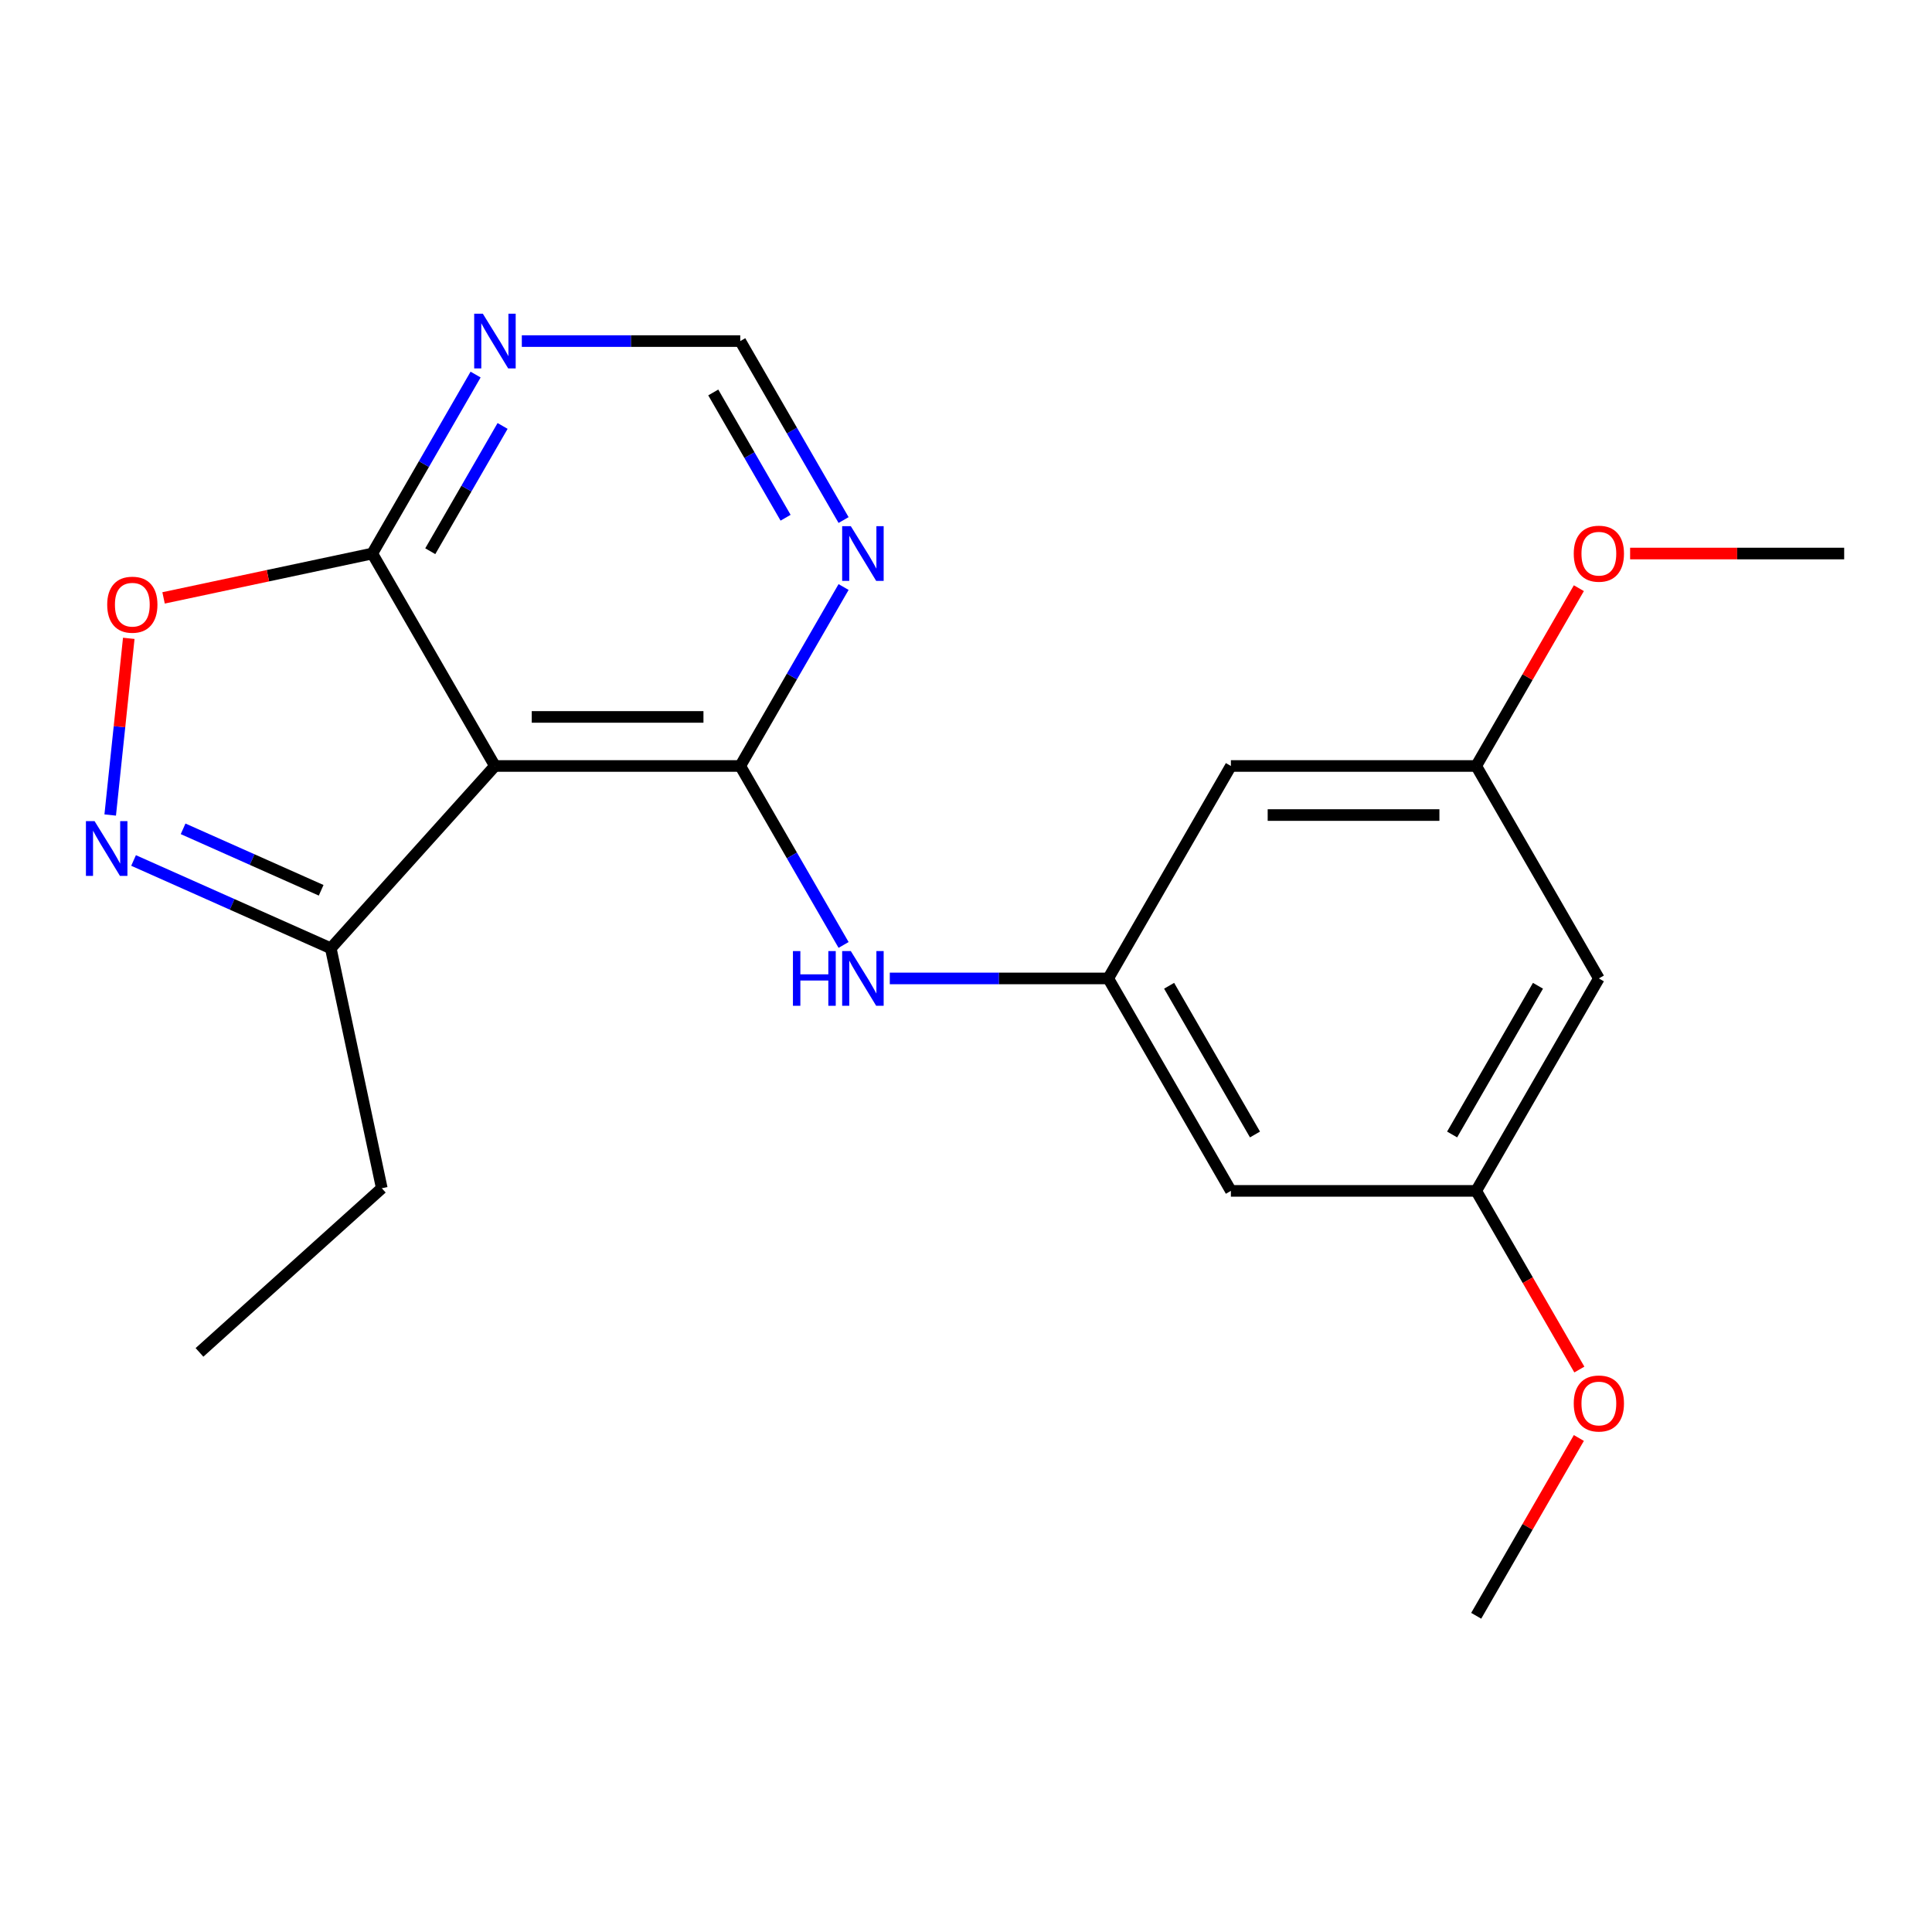 <?xml version='1.0' encoding='iso-8859-1'?>
<svg version='1.1' baseProfile='full'
              xmlns='http://www.w3.org/2000/svg'
                      xmlns:rdkit='http://www.rdkit.org/xml'
                      xmlns:xlink='http://www.w3.org/1999/xlink'
                  xml:space='preserve'
width='1000px' height='1000px' viewBox='0 0 1000 1000'>
<!-- END OF HEADER -->
<rect style='opacity:1.0;fill:#FFFFFF;stroke:none' width='1000' height='1000' x='0' y='0'> </rect>
<path class='bond-0' d='M 383.154,396.471 L 256.179,396.471' style='fill:none;fill-rule:evenodd;stroke:#000000;stroke-width:6px;stroke-linecap:butt;stroke-linejoin:miter;stroke-opacity:1' />
<path class='bond-0' d='M 364.108,371.076 L 275.225,371.076' style='fill:none;fill-rule:evenodd;stroke:#000000;stroke-width:6px;stroke-linecap:butt;stroke-linejoin:miter;stroke-opacity:1' />
<path class='bond-4' d='M 383.154,396.471 L 409.894,350.156' style='fill:none;fill-rule:evenodd;stroke:#000000;stroke-width:6px;stroke-linecap:butt;stroke-linejoin:miter;stroke-opacity:1' />
<path class='bond-4' d='M 409.894,350.156 L 436.634,303.842' style='fill:none;fill-rule:evenodd;stroke:#0000FF;stroke-width:6px;stroke-linecap:butt;stroke-linejoin:miter;stroke-opacity:1' />
<path class='bond-5' d='M 383.154,396.471 L 409.894,442.786' style='fill:none;fill-rule:evenodd;stroke:#000000;stroke-width:6px;stroke-linecap:butt;stroke-linejoin:miter;stroke-opacity:1' />
<path class='bond-5' d='M 409.894,442.786 L 436.634,489.101' style='fill:none;fill-rule:evenodd;stroke:#0000FF;stroke-width:6px;stroke-linecap:butt;stroke-linejoin:miter;stroke-opacity:1' />
<path class='bond-2' d='M 256.179,396.471 L 192.691,286.507' style='fill:none;fill-rule:evenodd;stroke:#000000;stroke-width:6px;stroke-linecap:butt;stroke-linejoin:miter;stroke-opacity:1' />
<path class='bond-6' d='M 256.179,396.471 L 171.215,490.833' style='fill:none;fill-rule:evenodd;stroke:#000000;stroke-width:6px;stroke-linecap:butt;stroke-linejoin:miter;stroke-opacity:1' />
<path class='bond-1' d='M 69.132,445.382 L 120.173,468.107' style='fill:none;fill-rule:evenodd;stroke:#0000FF;stroke-width:6px;stroke-linecap:butt;stroke-linejoin:miter;stroke-opacity:1' />
<path class='bond-1' d='M 120.173,468.107 L 171.215,490.833' style='fill:none;fill-rule:evenodd;stroke:#000000;stroke-width:6px;stroke-linecap:butt;stroke-linejoin:miter;stroke-opacity:1' />
<path class='bond-1' d='M 94.773,429 L 130.502,444.908' style='fill:none;fill-rule:evenodd;stroke:#0000FF;stroke-width:6px;stroke-linecap:butt;stroke-linejoin:miter;stroke-opacity:1' />
<path class='bond-1' d='M 130.502,444.908 L 166.232,460.816' style='fill:none;fill-rule:evenodd;stroke:#000000;stroke-width:6px;stroke-linecap:butt;stroke-linejoin:miter;stroke-opacity:1' />
<path class='bond-22' d='M 57.039,421.853 L 61.845,376.129' style='fill:none;fill-rule:evenodd;stroke:#0000FF;stroke-width:6px;stroke-linecap:butt;stroke-linejoin:miter;stroke-opacity:1' />
<path class='bond-22' d='M 61.845,376.129 L 66.65,330.406' style='fill:none;fill-rule:evenodd;stroke:#FF0000;stroke-width:6px;stroke-linecap:butt;stroke-linejoin:miter;stroke-opacity:1' />
<path class='bond-3' d='M 192.691,286.507 L 138.677,297.988' style='fill:none;fill-rule:evenodd;stroke:#000000;stroke-width:6px;stroke-linecap:butt;stroke-linejoin:miter;stroke-opacity:1' />
<path class='bond-3' d='M 138.677,297.988 L 84.664,309.469' style='fill:none;fill-rule:evenodd;stroke:#FF0000;stroke-width:6px;stroke-linecap:butt;stroke-linejoin:miter;stroke-opacity:1' />
<path class='bond-21' d='M 192.691,286.507 L 219.431,240.192' style='fill:none;fill-rule:evenodd;stroke:#000000;stroke-width:6px;stroke-linecap:butt;stroke-linejoin:miter;stroke-opacity:1' />
<path class='bond-21' d='M 219.431,240.192 L 246.171,193.877' style='fill:none;fill-rule:evenodd;stroke:#0000FF;stroke-width:6px;stroke-linecap:butt;stroke-linejoin:miter;stroke-opacity:1' />
<path class='bond-21' d='M 222.706,285.31 L 241.424,252.89' style='fill:none;fill-rule:evenodd;stroke:#000000;stroke-width:6px;stroke-linecap:butt;stroke-linejoin:miter;stroke-opacity:1' />
<path class='bond-21' d='M 241.424,252.89 L 260.141,220.469' style='fill:none;fill-rule:evenodd;stroke:#0000FF;stroke-width:6px;stroke-linecap:butt;stroke-linejoin:miter;stroke-opacity:1' />
<path class='bond-9' d='M 436.634,269.173 L 409.894,222.858' style='fill:none;fill-rule:evenodd;stroke:#0000FF;stroke-width:6px;stroke-linecap:butt;stroke-linejoin:miter;stroke-opacity:1' />
<path class='bond-9' d='M 409.894,222.858 L 383.154,176.543' style='fill:none;fill-rule:evenodd;stroke:#000000;stroke-width:6px;stroke-linecap:butt;stroke-linejoin:miter;stroke-opacity:1' />
<path class='bond-9' d='M 406.619,267.976 L 387.901,235.555' style='fill:none;fill-rule:evenodd;stroke:#0000FF;stroke-width:6px;stroke-linecap:butt;stroke-linejoin:miter;stroke-opacity:1' />
<path class='bond-9' d='M 387.901,235.555 L 369.184,203.135' style='fill:none;fill-rule:evenodd;stroke:#000000;stroke-width:6px;stroke-linecap:butt;stroke-linejoin:miter;stroke-opacity:1' />
<path class='bond-8' d='M 460.557,506.436 L 517.087,506.436' style='fill:none;fill-rule:evenodd;stroke:#0000FF;stroke-width:6px;stroke-linecap:butt;stroke-linejoin:miter;stroke-opacity:1' />
<path class='bond-8' d='M 517.087,506.436 L 573.618,506.436' style='fill:none;fill-rule:evenodd;stroke:#000000;stroke-width:6px;stroke-linecap:butt;stroke-linejoin:miter;stroke-opacity:1' />
<path class='bond-17' d='M 171.215,490.833 L 197.615,615.034' style='fill:none;fill-rule:evenodd;stroke:#000000;stroke-width:6px;stroke-linecap:butt;stroke-linejoin:miter;stroke-opacity:1' />
<path class='bond-7' d='M 270.093,176.543 L 326.624,176.543' style='fill:none;fill-rule:evenodd;stroke:#0000FF;stroke-width:6px;stroke-linecap:butt;stroke-linejoin:miter;stroke-opacity:1' />
<path class='bond-7' d='M 326.624,176.543 L 383.154,176.543' style='fill:none;fill-rule:evenodd;stroke:#000000;stroke-width:6px;stroke-linecap:butt;stroke-linejoin:miter;stroke-opacity:1' />
<path class='bond-10' d='M 573.618,506.436 L 637.106,616.4' style='fill:none;fill-rule:evenodd;stroke:#000000;stroke-width:6px;stroke-linecap:butt;stroke-linejoin:miter;stroke-opacity:1' />
<path class='bond-10' d='M 605.134,510.233 L 649.576,587.208' style='fill:none;fill-rule:evenodd;stroke:#000000;stroke-width:6px;stroke-linecap:butt;stroke-linejoin:miter;stroke-opacity:1' />
<path class='bond-11' d='M 573.618,506.436 L 637.106,396.471' style='fill:none;fill-rule:evenodd;stroke:#000000;stroke-width:6px;stroke-linecap:butt;stroke-linejoin:miter;stroke-opacity:1' />
<path class='bond-12' d='M 637.106,616.4 L 764.082,616.4' style='fill:none;fill-rule:evenodd;stroke:#000000;stroke-width:6px;stroke-linecap:butt;stroke-linejoin:miter;stroke-opacity:1' />
<path class='bond-13' d='M 637.106,396.471 L 764.082,396.471' style='fill:none;fill-rule:evenodd;stroke:#000000;stroke-width:6px;stroke-linecap:butt;stroke-linejoin:miter;stroke-opacity:1' />
<path class='bond-13' d='M 656.152,421.867 L 745.035,421.867' style='fill:none;fill-rule:evenodd;stroke:#000000;stroke-width:6px;stroke-linecap:butt;stroke-linejoin:miter;stroke-opacity:1' />
<path class='bond-15' d='M 764.082,616.4 L 790.776,662.635' style='fill:none;fill-rule:evenodd;stroke:#000000;stroke-width:6px;stroke-linecap:butt;stroke-linejoin:miter;stroke-opacity:1' />
<path class='bond-15' d='M 790.776,662.635 L 817.469,708.87' style='fill:none;fill-rule:evenodd;stroke:#FF0000;stroke-width:6px;stroke-linecap:butt;stroke-linejoin:miter;stroke-opacity:1' />
<path class='bond-23' d='M 764.082,616.4 L 827.57,506.436' style='fill:none;fill-rule:evenodd;stroke:#000000;stroke-width:6px;stroke-linecap:butt;stroke-linejoin:miter;stroke-opacity:1' />
<path class='bond-23' d='M 751.612,587.208 L 796.054,510.233' style='fill:none;fill-rule:evenodd;stroke:#000000;stroke-width:6px;stroke-linecap:butt;stroke-linejoin:miter;stroke-opacity:1' />
<path class='bond-14' d='M 764.082,396.471 L 827.57,506.436' style='fill:none;fill-rule:evenodd;stroke:#000000;stroke-width:6px;stroke-linecap:butt;stroke-linejoin:miter;stroke-opacity:1' />
<path class='bond-16' d='M 764.082,396.471 L 790.649,350.456' style='fill:none;fill-rule:evenodd;stroke:#000000;stroke-width:6px;stroke-linecap:butt;stroke-linejoin:miter;stroke-opacity:1' />
<path class='bond-16' d='M 790.649,350.456 L 817.215,304.442' style='fill:none;fill-rule:evenodd;stroke:#FF0000;stroke-width:6px;stroke-linecap:butt;stroke-linejoin:miter;stroke-opacity:1' />
<path class='bond-19' d='M 817.215,744.299 L 790.649,790.313' style='fill:none;fill-rule:evenodd;stroke:#FF0000;stroke-width:6px;stroke-linecap:butt;stroke-linejoin:miter;stroke-opacity:1' />
<path class='bond-19' d='M 790.649,790.313 L 764.082,836.328' style='fill:none;fill-rule:evenodd;stroke:#000000;stroke-width:6px;stroke-linecap:butt;stroke-linejoin:miter;stroke-opacity:1' />
<path class='bond-18' d='M 843.744,286.507 L 899.145,286.507' style='fill:none;fill-rule:evenodd;stroke:#FF0000;stroke-width:6px;stroke-linecap:butt;stroke-linejoin:miter;stroke-opacity:1' />
<path class='bond-18' d='M 899.145,286.507 L 954.545,286.507' style='fill:none;fill-rule:evenodd;stroke:#000000;stroke-width:6px;stroke-linecap:butt;stroke-linejoin:miter;stroke-opacity:1' />
<path class='bond-20' d='M 197.615,615.034 L 103.254,699.997' style='fill:none;fill-rule:evenodd;stroke:#000000;stroke-width:6px;stroke-linecap:butt;stroke-linejoin:miter;stroke-opacity:1' />
<path  class='atom-2' d='M 48.957 425.027
L 58.237 440.027
Q 59.157 441.507, 60.637 444.187
Q 62.117 446.867, 62.197 447.027
L 62.197 425.027
L 65.957 425.027
L 65.957 453.347
L 62.077 453.347
L 52.117 436.947
Q 50.957 435.027, 49.717 432.827
Q 48.517 430.627, 48.157 429.947
L 48.157 453.347
L 44.477 453.347
L 44.477 425.027
L 48.957 425.027
' fill='#0000FF'/>
<path  class='atom-4' d='M 55.49 312.987
Q 55.49 306.187, 58.85 302.387
Q 62.21 298.587, 68.49 298.587
Q 74.77 298.587, 78.13 302.387
Q 81.49 306.187, 81.49 312.987
Q 81.49 319.867, 78.09 323.787
Q 74.69 327.667, 68.49 327.667
Q 62.25 327.667, 58.85 323.787
Q 55.49 319.907, 55.49 312.987
M 68.49 324.467
Q 72.81 324.467, 75.13 321.587
Q 77.49 318.667, 77.49 312.987
Q 77.49 307.427, 75.13 304.627
Q 72.81 301.787, 68.49 301.787
Q 64.17 301.787, 61.81 304.587
Q 59.49 307.387, 59.49 312.987
Q 59.49 318.707, 61.81 321.587
Q 64.17 324.467, 68.49 324.467
' fill='#FF0000'/>
<path  class='atom-5' d='M 440.382 272.347
L 449.662 287.347
Q 450.582 288.827, 452.062 291.507
Q 453.542 294.187, 453.622 294.347
L 453.622 272.347
L 457.382 272.347
L 457.382 300.667
L 453.502 300.667
L 443.542 284.267
Q 442.382 282.347, 441.142 280.147
Q 439.942 277.947, 439.582 277.267
L 439.582 300.667
L 435.902 300.667
L 435.902 272.347
L 440.382 272.347
' fill='#0000FF'/>
<path  class='atom-6' d='M 410.422 492.276
L 414.262 492.276
L 414.262 504.316
L 428.742 504.316
L 428.742 492.276
L 432.582 492.276
L 432.582 520.596
L 428.742 520.596
L 428.742 507.516
L 414.262 507.516
L 414.262 520.596
L 410.422 520.596
L 410.422 492.276
' fill='#0000FF'/>
<path  class='atom-6' d='M 440.382 492.276
L 449.662 507.276
Q 450.582 508.756, 452.062 511.436
Q 453.542 514.116, 453.622 514.276
L 453.622 492.276
L 457.382 492.276
L 457.382 520.596
L 453.502 520.596
L 443.542 504.196
Q 442.382 502.276, 441.142 500.076
Q 439.942 497.876, 439.582 497.196
L 439.582 520.596
L 435.902 520.596
L 435.902 492.276
L 440.382 492.276
' fill='#0000FF'/>
<path  class='atom-8' d='M 249.919 162.383
L 259.199 177.383
Q 260.119 178.863, 261.599 181.543
Q 263.079 184.223, 263.159 184.383
L 263.159 162.383
L 266.919 162.383
L 266.919 190.703
L 263.039 190.703
L 253.079 174.303
Q 251.919 172.383, 250.679 170.183
Q 249.479 167.983, 249.119 167.303
L 249.119 190.703
L 245.439 190.703
L 245.439 162.383
L 249.919 162.383
' fill='#0000FF'/>
<path  class='atom-16' d='M 814.57 726.444
Q 814.57 719.644, 817.93 715.844
Q 821.29 712.044, 827.57 712.044
Q 833.85 712.044, 837.21 715.844
Q 840.57 719.644, 840.57 726.444
Q 840.57 733.324, 837.17 737.244
Q 833.77 741.124, 827.57 741.124
Q 821.33 741.124, 817.93 737.244
Q 814.57 733.364, 814.57 726.444
M 827.57 737.924
Q 831.89 737.924, 834.21 735.044
Q 836.57 732.124, 836.57 726.444
Q 836.57 720.884, 834.21 718.084
Q 831.89 715.244, 827.57 715.244
Q 823.25 715.244, 820.89 718.044
Q 818.57 720.844, 818.57 726.444
Q 818.57 732.164, 820.89 735.044
Q 823.25 737.924, 827.57 737.924
' fill='#FF0000'/>
<path  class='atom-17' d='M 814.57 286.587
Q 814.57 279.787, 817.93 275.987
Q 821.29 272.187, 827.57 272.187
Q 833.85 272.187, 837.21 275.987
Q 840.57 279.787, 840.57 286.587
Q 840.57 293.467, 837.17 297.387
Q 833.77 301.267, 827.57 301.267
Q 821.33 301.267, 817.93 297.387
Q 814.57 293.507, 814.57 286.587
M 827.57 298.067
Q 831.89 298.067, 834.21 295.187
Q 836.57 292.267, 836.57 286.587
Q 836.57 281.027, 834.21 278.227
Q 831.89 275.387, 827.57 275.387
Q 823.25 275.387, 820.89 278.187
Q 818.57 280.987, 818.57 286.587
Q 818.57 292.307, 820.89 295.187
Q 823.25 298.067, 827.57 298.067
' fill='#FF0000'/>
</svg>
